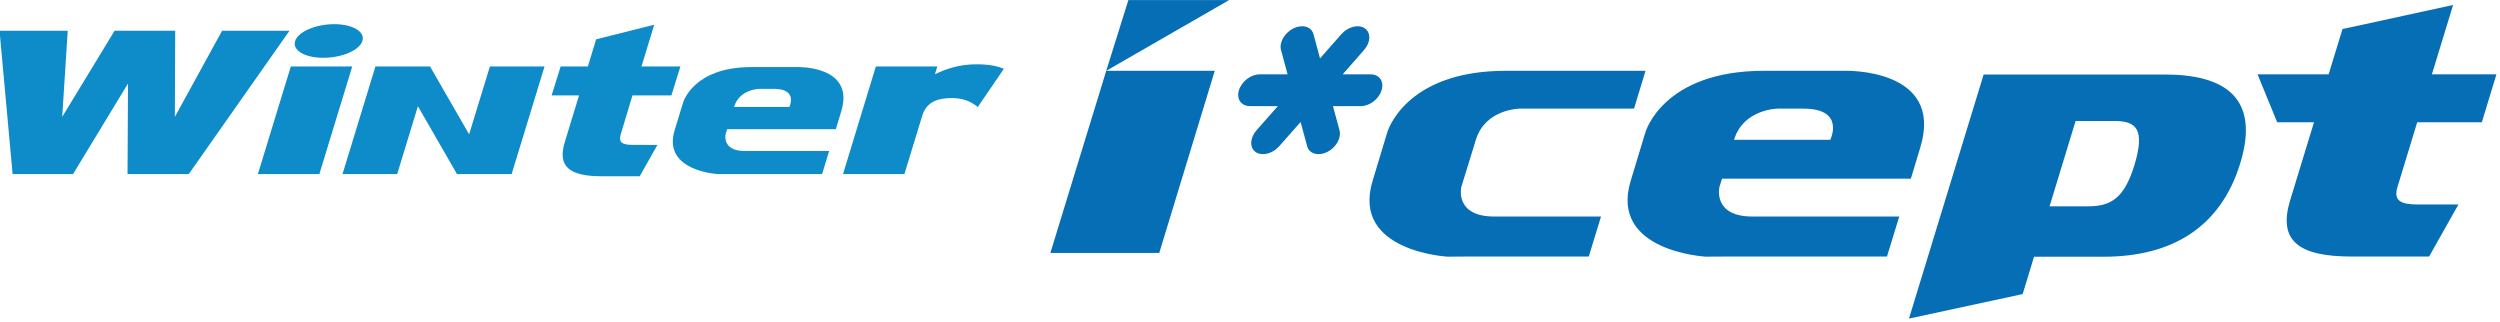 <?xml version="1.0" encoding="UTF-8" standalone="no"?>
<!-- Created with Inkscape (http://www.inkscape.org/) -->

<svg
   width="1122"
   height="144.5"
   viewBox="0 0 296.862 38.232"
   version="1.1"
   id="svg1"
   inkscape:version="1.3.2 (091e20e, 2023-11-25, custom)"
   sodipodi:docname="Winter I-cept Logo.svg"
   xmlns:inkscape="http://www.inkscape.org/namespaces/inkscape"
   xmlns:sodipodi="http://sodipodi.sourceforge.net/DTD/sodipodi-0.dtd"
   xmlns="http://www.w3.org/2000/svg"
   xmlns:svg="http://www.w3.org/2000/svg">
  <sodipodi:namedview
     id="namedview1"
     pagecolor="#ffffff"
     bordercolor="#000000"
     borderopacity="0.25"
     inkscape:showpageshadow="2"
     inkscape:pageopacity="0.0"
     inkscape:pagecheckerboard="0"
     inkscape:deskcolor="#d1d1d1"
     inkscape:document-units="mm"
     inkscape:zoom="1.0343421"
     inkscape:cx="603.28205"
     inkscape:cy="63.325279"
     inkscape:window-width="1920"
     inkscape:window-height="1017"
     inkscape:window-x="-8"
     inkscape:window-y="-8"
     inkscape:window-maximized="1"
     inkscape:current-layer="layer1" />
  <defs
     id="defs1">
    <clipPath
       clipPathUnits="userSpaceOnUse"
       id="clipPath100">
      <path
         d="M 0,0 H 1281.26 V 720 H 0 Z"
         transform="translate(-687.329,-144.416)"
         id="path100" />
    </clipPath>
    <clipPath
       clipPathUnits="userSpaceOnUse"
       id="clipPath123">
      <path
         d="M 0,0 H 1281.26 V 720 H 0 Z"
         transform="translate(-718.182,-114.968)"
         id="path123" />
    </clipPath>
    <clipPath
       clipPathUnits="userSpaceOnUse"
       id="clipPath126">
      <path
         d="M 0,0 H 1281.26 V 720 H 0 Z"
         transform="translate(-664.855,-103.577)"
         id="path126" />
    </clipPath>
    <clipPath
       clipPathUnits="userSpaceOnUse"
       id="clipPath115">
      <path
         d="M 0,0 H 1281.26 V 720 H 0 Z"
         transform="translate(-779.234,-103.451)"
         id="path115" />
    </clipPath>
    <clipPath
       clipPathUnits="userSpaceOnUse"
       id="clipPath119">
      <path
         d="M 0,0 H 1281.26 V 720 H 0 Z"
         transform="translate(-744.915,-111.442)"
         id="path119" />
    </clipPath>
    <clipPath
       clipPathUnits="userSpaceOnUse"
       id="clipPath159">
      <path
         d="M 0,0 H 1281.26 V 720 H 0 Z"
         transform="translate(-683.572,-80.931)"
         id="path159" />
    </clipPath>
  </defs>
  <g
     inkscape:label="Lapis 1"
     inkscape:groupmode="layer"
     id="layer1">
    <g
       id="g391"
       transform="matrix(2.911,0,0,2.911,-2537.233,-2472.802)">
      <g
         id="g157">
        <path
           id="path158"
           d="m 0,0 c -0.481,0 -0.888,-0.119 -1.268,-0.305 l 0.074,0.238 H -3.076 L -4.08,-3.359 h 1.878 l 0.548,1.792 c 0.128,0.404 0.449,0.534 0.906,0.534 0.366,0 0.599,-0.12 0.792,-0.274 l 0.798,1.169 C 0.648,-0.055 0.395,0 0,0 m -4.132,-1.432 c 0.42,1.398 -1.335,1.347 -1.335,1.347 h -1.419 c -1.795,0 -2.091,-1.095 -2.091,-1.095 L -9.236,-2.028 C -9.608,-3.271 -7.91,-3.36 -7.91,-3.36 l 0.403,10e-4 h 2.787 l 0.215,0.706 h -2.586 c -0.704,0 -0.582,0.518 -0.582,0.518 l 0.047,0.149 H -4.3 Z m -1.588,0.128 h -1.695 c 0.166,0.544 0.772,0.553 0.772,0.553 h 0.449 c 0.746,0 0.474,-0.553 0.474,-0.553 m -3.336,1.237 h -1.192 l 0.391,1.278 -1.778,-0.447 -0.253,-0.831 h -0.833 l -0.276,-0.885 h 0.839 l -0.436,-1.428 c -0.23,-0.746 0.137,-1.046 1.126,-1.046 h 1.167 l 0.541,0.959 c 0,0 -0.504,10e-4 -0.754,10e-4 -0.315,0 -0.446,0.073 -0.368,0.323 l 0.359,1.191 h 1.191 z m -5.165,-3.292 1.007,3.292 h -1.672 l -0.636,-2.076 -1.195,2.076 h -1.672 l -1.007,-3.292 h 1.673 l 0.634,2.076 1.196,-2.076 z m -4.567,4.072 c 0.092,0.284 -0.296,0.515 -0.862,0.515 -0.569,0 -1.105,-0.231 -1.195,-0.515 -0.093,-0.285 0.294,-0.514 0.863,-0.514 0.565,0 1.102,0.229 1.194,0.514 m -1.251,-0.78 h -0.939 l -1.008,-3.292 h 1.881 l 1.006,3.292 z m -4.062,-3.292 3.082,4.386 h -2.062 l -1.446,-2.636 0.011,2.636 h -1.855 l -1.603,-2.636 0.169,2.636 h -2.087 l 0.4,-4.386 h 1.85 l 1.681,2.771 -0.014,-2.771 z"
           style="fill:#0d8cc9;fill-opacity:1;fill-rule:nonzero;stroke:none"
           transform="matrix(1.333,0,0,-1.333,911.429,852.091)"
           clip-path="url(#clipPath159)" />
      </g>
      <g
         id="g159">
        <path
           id="path160"
           d="M 0,0 0.649,2.123 -2.736,1.386 -3.16,0 h -2.175 l 0.601,-1.466 h 1.126 l -0.725,-2.373 c -0.383,-1.239 0.229,-1.736 1.874,-1.736 h 2.374 l 0.897,1.593 H -0.44 c -0.521,0 -0.741,0.12 -0.612,0.539 l 0.603,1.977 H 1.528 L 1.975,0 m -7.839,-2.72 c 0.621,2.03 -0.507,2.715 -2.308,2.715 h -5.545 l -2.285,-7.469 3.479,0.75 0.348,1.143 h 2.135 c 2.091,0 3.577,0.905 4.176,2.861 m -3.239,-0.058 c -0.311,-1.02 -0.731,-1.26 -1.407,-1.26 h -1.19 l 0.797,2.611 h 1.182 c 0.687,0 0.945,-0.257 0.618,-1.351 m -6.55,0.55 c 0.733,2.431 -2.319,2.337 -2.319,2.337 h -2.463 c -3.121,0 -3.638,-1.899 -3.638,-1.899 l -0.447,-1.476 c -0.651,-2.159 2.301,-2.313 2.301,-2.313 l 0.701,0.004 h 4.843 l 0.375,1.224 h -4.491 c -1.227,0 -1.012,0.9 -1.012,0.9 l 0.079,0.259 h 5.78 z m -2.757,0.225 h -2.945 c 0.284,0.946 1.339,0.954 1.339,0.954 h 0.782 c 1.296,0 0.824,-0.954 0.824,-0.954 m -6.006,0.954 0.352,1.158 h -4.272 c -3.121,0 -3.636,-1.899 -3.636,-1.899 l -0.446,-1.476 c -0.652,-2.159 2.298,-2.313 2.298,-2.313 l 0.702,0.004 h 3.617 l 0.375,1.224 h -3.265 c -1.225,0 -1.011,0.9 -1.011,0.9 l 0.079,0.259 0.367,1.189 c 0.288,0.946 1.343,0.954 1.343,0.954 z m -7.725,0.563 C -32.057,-0.216 -32.208,0 -32.477,0 h -0.854 l 0.651,0.743 c 0.207,0.231 0.219,0.529 0.027,0.665 -0.192,0.132 -0.513,0.054 -0.719,-0.179 l -0.653,-0.741 -0.2,0.741 C -34.29,1.462 -34.561,1.54 -34.836,1.408 -35.11,1.272 -35.282,0.974 -35.218,0.743 L -35.017,0 h -0.855 c -0.27,0 -0.552,-0.216 -0.634,-0.486 -0.083,-0.268 0.068,-0.486 0.337,-0.486 h 0.854 l -0.653,-0.74 c -0.206,-0.233 -0.217,-0.532 -0.026,-0.666 0.193,-0.132 0.516,-0.053 0.72,0.178 l 0.655,0.742 0.201,-0.742 c 0.062,-0.231 0.337,-0.31 0.609,-0.178 0.275,0.134 0.443,0.433 0.381,0.666 l -0.201,0.74 h 0.855 c 0.27,0 0.553,0.218 0.633,0.486 m -5.105,0.594 h -3.321 l -1.709,-5.572 h 3.332 z m -3.321,0 3.763,2.166 h -3.085 z"
           style="fill:#056eb5;fill-opacity:1;fill-rule:nonzero;stroke:none"
           transform="matrix(1.333,0,0,-1.333,970.803,852.501)" />
      </g>
    </g>
  </g>
</svg>
